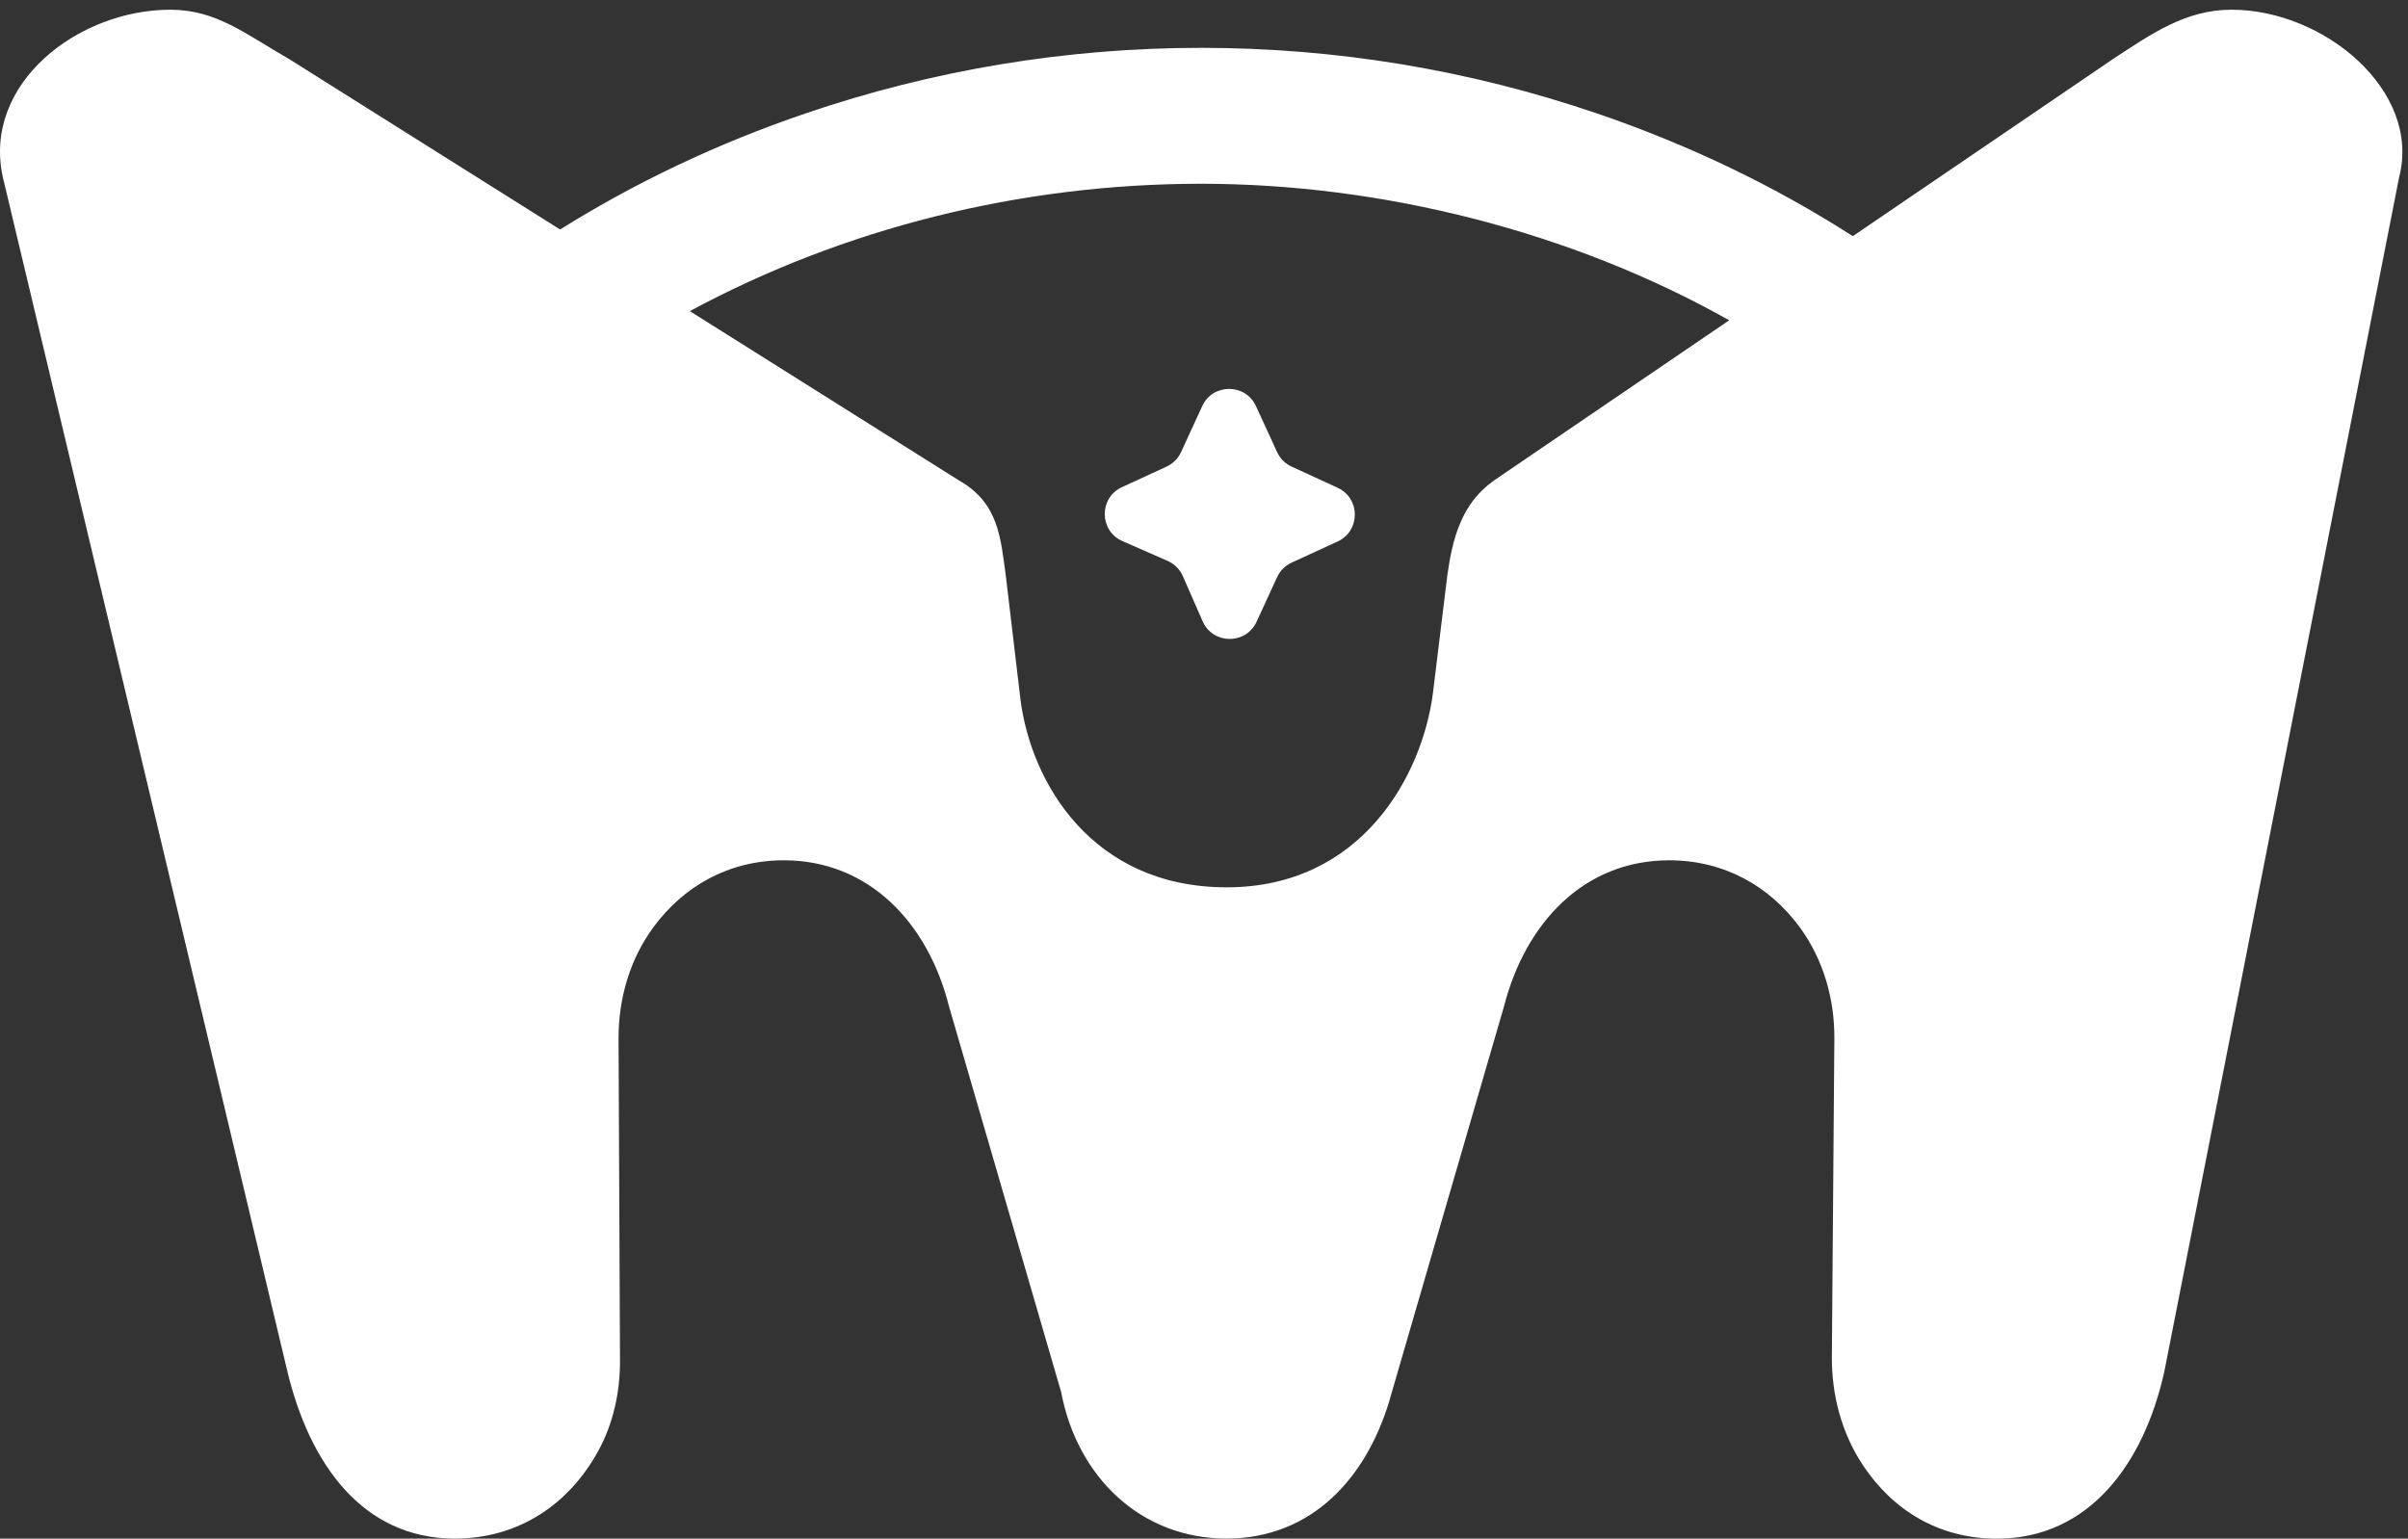 <?xml version="1.0" encoding="UTF-8"?> <svg xmlns="http://www.w3.org/2000/svg" width="169" height="108" viewBox="0 0 169 108" fill="none"><rect x="0" y="0" width="169" height="108" fill="#333333" stroke="none"/> <path d="M156.624 0.682C153.373 0.682 150.981 2.389 148.303 4.138L130.035 16.576C124.53 13.044 118.51 10.153 112.073 7.959C103.114 4.906 93.772 3.358 84.305 3.358C74.839 3.358 65.499 4.906 56.538 7.959C50.384 10.055 44.614 12.789 39.31 16.109L20.27 4.131C17.219 2.389 15.197 0.682 11.953 0.682C5.465 0.682 -1.249 5.881 0.199 12.436L20.165 96.241C21.713 102.71 25.424 107.995 31.919 107.995C36.41 107.995 39.935 105.584 41.984 101.849C43.047 99.912 43.522 97.706 43.513 95.495L43.412 72.896C43.401 70.091 44.209 67.315 45.874 65.061C47.985 62.201 51.157 60.386 55.006 60.386C60.988 60.386 65.134 64.777 66.61 70.661L74.476 97.718C75.614 103.707 80.091 107.993 86.08 107.993C92.069 107.993 96.076 103.707 97.683 97.718L105.549 70.661C107.054 64.777 111.164 60.386 117.153 60.386C121.007 60.386 124.189 62.201 126.3 65.07C127.962 67.329 128.761 70.108 128.74 72.91L128.566 95.218C128.544 97.928 129.257 100.618 130.762 102.872C132.866 106.023 136.081 108 140.15 108C146.638 108 150.48 102.71 151.904 96.246L168.378 12.436C169.948 6.382 163.112 0.682 156.624 0.682V0.682ZM104.836 33.735L104.829 33.747C102.568 35.33 101.929 37.832 101.573 40.411L100.572 48.611C99.842 54.395 95.58 62.282 86.096 62.282C76.613 62.282 72.358 54.893 71.621 49.109L70.591 40.411C70.228 37.823 70.123 35.33 67.316 33.73L48.414 21.838C59.19 16.03 71.609 12.898 84.303 12.898C96.996 12.898 110.32 16.261 121.36 22.482L104.836 33.735V33.735Z" fill="white"></path> <path d="M93.877 34.236L90.65 32.752C90.199 32.545 89.839 32.184 89.631 31.734L88.148 28.507C87.406 26.894 85.116 26.894 84.374 28.507L82.891 31.734C82.683 32.184 82.323 32.545 81.873 32.752L78.743 34.193C77.117 34.942 77.136 37.26 78.777 37.98L81.946 39.371C82.424 39.581 82.805 39.96 83.013 40.437L84.403 43.607C85.123 45.248 87.442 45.267 88.191 43.64L89.631 40.511C89.839 40.06 90.199 39.7 90.65 39.492L93.877 38.009C95.489 37.267 95.489 34.977 93.877 34.236V34.236Z" fill="white"></path> </svg> 